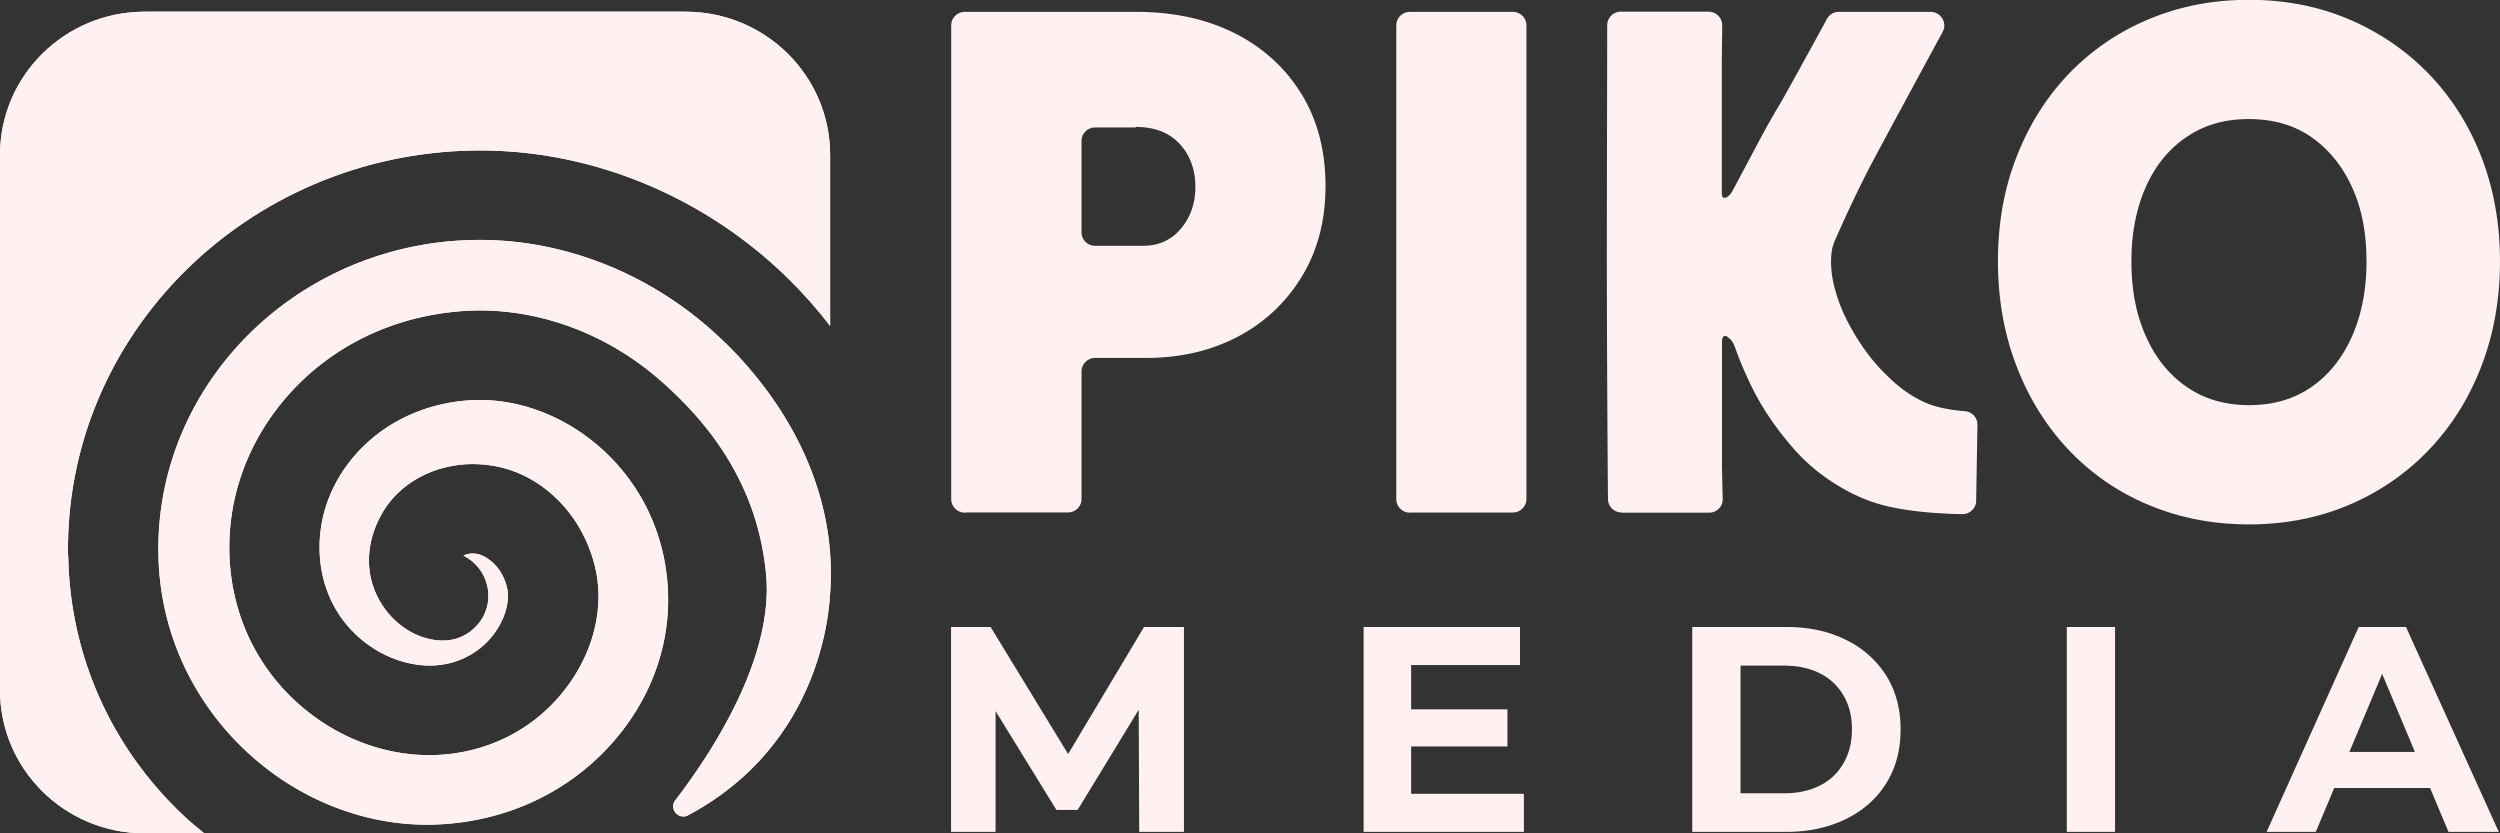 <svg width="150" height="50" viewBox="0 0 150 50" fill="none" xmlns="http://www.w3.org/2000/svg"><rect x="0" y="0" width="150" height="50" fill="#333333" stroke="none"/><g clip-path="url(#a)" fill="#fff1f2"><path d="M4.081 33.308C3.871 20.137 14.784 9.25 28.403 9.031c1.53-.022 3.05.088 4.547.34 5.346.889 10.436 3.479 14.418 7.419.887.878 1.697 1.8 2.44 2.765V9.296c0-4.742-3.882-8.594-8.684-8.594H8.684C3.882.702 0 4.554 0 9.295v32.112C0 46.147 3.882 50 8.684 50h3.571c-.41-.34-.832-.67-1.22-1.043-4.38-4.115-6.854-9.68-6.943-15.65z"/><path d="M4.081 33.308C3.871 20.137 14.784 9.25 28.403 9.031c1.53-.022 3.05.088 4.547.34 5.346.889 10.436 3.479 14.418 7.419.887.878 1.697 1.8 2.44 2.765V9.296c0-4.742-3.882-8.594-8.684-8.594H8.684C3.882.702 0 4.554 0 9.295v32.112C0 46.147 3.882 50 8.684 50h3.571c-.41-.34-.832-.67-1.22-1.043-4.38-4.115-6.854-9.68-6.943-15.65z"/><path d="M43.541 20.6c-4.081-4.029-9.56-6.29-15.06-6.202-10.625.165-19.143 8.616-18.977 18.822.067 4.521 1.941 8.725 5.257 11.841 3.139 2.953 7.276 4.555 11.357 4.412 4.07-.143 7.775-1.81 10.414-4.675 2.473-2.678 3.727-6.047 3.538-9.493-.178-3.325-1.641-6.343-4.103-8.494-2.263-1.976-5.124-2.985-7.864-2.788s-5.18 1.394-6.854 3.347c-1.53 1.79-2.251 3.995-2.04 6.234.188 1.964 1.12 3.71 2.65 4.906 1.353 1.064 3.061 1.58 4.57 1.382a4.72 4.72 0 0 0 3.294-1.975c.61-.867.876-1.888.698-2.656-.31-1.328-1.286-1.942-1.819-2.03-.366-.055-.632.022-.798.11a2.686 2.686 0 0 1 1.453 2.897c-.211 1.163-1.242 2.096-2.44 2.184-1.509.11-3.083-.79-3.97-2.261-.977-1.624-.943-3.578.088-5.378 1.209-2.096 3.804-3.248 6.455-2.864 3.027.406 5.567 2.897 6.321 6.135.533 2.26-.022 4.785-1.519 6.914-1.641 2.348-4.137 3.863-7.032 4.247-2.983.406-6.144-.505-8.672-2.502-2.695-2.118-4.348-5.18-4.67-8.615-.343-3.677.832-7.298 3.306-10.196 2.628-3.073 6.388-4.927 10.602-5.234 4.181-.308 8.496 1.196 11.845 4.115 3.571 3.106 5.911 6.837 6.388 11.6.51 5.026-3.205 10.722-5.445 13.641-.389.516.21 1.197.776.89 8.03-4.292 8.451-12.347 8.517-13.29.422-5.686-2.151-10.975-6.266-15.036z"/><path d="M43.541 20.6c-4.081-4.029-9.56-6.29-15.06-6.202-10.625.165-19.143 8.616-18.977 18.822.067 4.521 1.941 8.725 5.257 11.841 3.139 2.953 7.276 4.555 11.357 4.412 4.07-.143 7.775-1.81 10.414-4.675 2.473-2.678 3.727-6.047 3.538-9.493-.178-3.325-1.641-6.343-4.103-8.494-2.263-1.976-5.124-2.985-7.864-2.788s-5.18 1.394-6.854 3.347c-1.53 1.79-2.251 3.995-2.04 6.234.188 1.964 1.12 3.71 2.65 4.906 1.353 1.064 3.061 1.58 4.57 1.382a4.72 4.72 0 0 0 3.294-1.975c.61-.867.876-1.888.698-2.656-.31-1.328-1.286-1.942-1.819-2.03-.366-.055-.632.022-.798.11a2.686 2.686 0 0 1 1.453 2.897c-.211 1.163-1.242 2.096-2.44 2.184-1.509.11-3.083-.79-3.97-2.261-.977-1.624-.943-3.578.088-5.378 1.209-2.096 3.804-3.248 6.455-2.864 3.027.406 5.567 2.897 6.321 6.135.533 2.26-.022 4.785-1.519 6.914-1.641 2.348-4.137 3.863-7.032 4.247-2.983.406-6.144-.505-8.672-2.502-2.695-2.118-4.348-5.18-4.67-8.615-.343-3.677.832-7.298 3.306-10.196 2.628-3.073 6.388-4.927 10.602-5.234 4.181-.308 8.496 1.196 11.845 4.115 3.571 3.106 5.911 6.837 6.388 11.6.51 5.026-3.205 10.722-5.445 13.641-.389.516.21 1.197.776.89 8.03-4.292 8.451-12.347 8.517-13.29.422-5.686-2.151-10.975-6.266-15.036zm20.546 24.642 4.555-7.622h2.395v12.292h-2.684l-.03-7.329-3.663 6.012h-1.275l-3.65-5.927v7.244h-2.672V37.62h2.374zM91.2 39.903h-6.532v2.657h5.778v2.227h-5.778v2.842h6.765v2.283h-9.616V37.62H91.2zm15.982-2.283c1.352 0 2.539.253 3.57.769a5.85 5.85 0 0 1 2.418 2.14c.577.922.865 1.998.865 3.238s-.288 2.315-.865 3.237-1.387 1.635-2.418 2.14c-1.031.504-2.218.768-3.57.768h-5.646V37.62zm19.721 12.292h-2.894V37.62h2.894zm23.024 0h-3.017l-1.106-2.634h-5.75l-1.107 2.634h-2.95l5.524-12.292h2.838zm-45.496-2.315h2.606c.832 0 1.542-.154 2.151-.461a3.33 3.33 0 0 0 1.42-1.34c.333-.58.51-1.25.51-2.03s-.166-1.46-.51-2.041a3.37 3.37 0 0 0-1.42-1.328c-.609-.307-1.33-.46-2.151-.46h-2.606zm36.531-2.48h3.934l-1.967-4.684zM134.938-.01c2.173 0 4.181.394 6.011 1.173 1.83.78 3.427 1.877 4.78 3.27 1.353 1.405 2.407 3.063 3.15 4.972.743 1.92 1.12 4.006 1.12 6.278s-.377 4.367-1.12 6.298-1.797 3.6-3.15 5.016a14.3 14.3 0 0 1-4.78 3.292c-1.83.78-3.838 1.175-6.011 1.175s-4.182-.396-6.034-1.175a13.95 13.95 0 0 1-4.779-3.292c-1.342-1.416-2.385-3.084-3.128-5.016-.743-1.93-1.12-4.027-1.12-6.298s.366-4.357 1.12-6.278q1.115-2.865 3.128-4.971a14.2 14.2 0 0 1 4.779-3.27c1.841-.78 3.86-1.175 6.034-1.175M102.51.701c.454 0 .832.373.821.823 0 .714-.022 1.701-.022 2.217V11.5c0 .088 0 .176.022.253.011.076.055.11.11.11h.089c.056 0 .134-.055.234-.154.099-.099.166-.22.232-.34.61-1.142 1.121-2.108 1.542-2.898a45 45 0 0 1 1.231-2.184c.321-.538 2.196-3.95 2.85-5.158a.81.81 0 0 1 .721-.417h5.49c.621 0 1.02.659.732 1.196-1.243 2.294-3.871 7.144-4.381 8.121a78 78 0 0 0-2.052 4.325c-.122.274-.2.505-.222.724a4 4 0 0 0-.044.625c0 .57.089 1.174.278 1.8a9.8 9.8 0 0 0 .754 1.866q.48.922 1.109 1.777c.421.571.875 1.076 1.363 1.526a7.4 7.4 0 0 0 2.097 1.46c.61.285 1.52.472 2.418.538a.81.81 0 0 1 .764.822l-.077 4.555c0 .45-.388.812-.842.802q-2.596-.05-4.426-.461c-1.409-.319-2.784-.989-4.114-1.998a11 11 0 0 1-1.52-1.415 19 19 0 0 1-1.364-1.735 15.4 15.4 0 0 1-1.209-2.052 22 22 0 0 1-.998-2.36c-.089-.241-.2-.417-.322-.515-.122-.11-.2-.154-.233-.154h-.088c-.089.055-.134.165-.134.319v7.287c0 .472.023 1.449.045 2.162a.813.813 0 0 1-.821.834h-5.234l-.011-.012a.815.815 0 0 1-.821-.811 2251 2251 0 0 1-.067-14.246c0-4.126.023-11.698.023-14.178 0-.45.365-.813.82-.813zm-34.37.01c2.296 0 4.293.44 5.99 1.307 1.697.866 3.016 2.085 3.97 3.643.953 1.558 1.43 3.392 1.43 5.477s-.465 3.874-1.408 5.432a9.7 9.7 0 0 1-3.837 3.621q-2.432 1.285-5.513 1.285h-3.06a.815.815 0 0 0-.82.812v7.65c0 .45-.367.811-.822.811h-6.166l-.011.01a.814.814 0 0 1-.82-.81V1.524c0-.45.365-.812.82-.812zm22.625 0c.454.001.82.364.82.813V29.94c0 .45-.366.81-.82.811h-6.167v.01a.814.814 0 0 1-.82-.81V1.524c0-.45.365-.812.82-.812zm44.173 6.433c-1.453 0-2.673.35-3.726 1.064-1.054.702-1.875 1.7-2.451 2.984s-.876 2.778-.876 4.49.288 3.215.876 4.51c.576 1.295 1.397 2.304 2.451 3.029q1.58 1.086 3.726 1.087c1.463 0 2.706-.363 3.749-1.087q1.564-1.087 2.428-3.029c.577-1.295.876-2.799.876-4.51 0-1.712-.288-3.194-.876-4.467-.576-1.262-1.397-2.261-2.428-2.986-1.043-.724-2.297-1.085-3.749-1.085m-66.797.503h-2.43a.815.815 0 0 0-.82.813v5.477c0 .45.366.811.82.811h2.885c.92 0 1.674-.34 2.25-1.02s.877-1.515.877-2.525-.31-1.887-.943-2.567c-.62-.68-1.508-1.02-2.64-1.02z"/></g><defs><clipPath id="a"><path fill="#fff" d="M0 0h150v50H0z"/></clipPath></defs></svg>